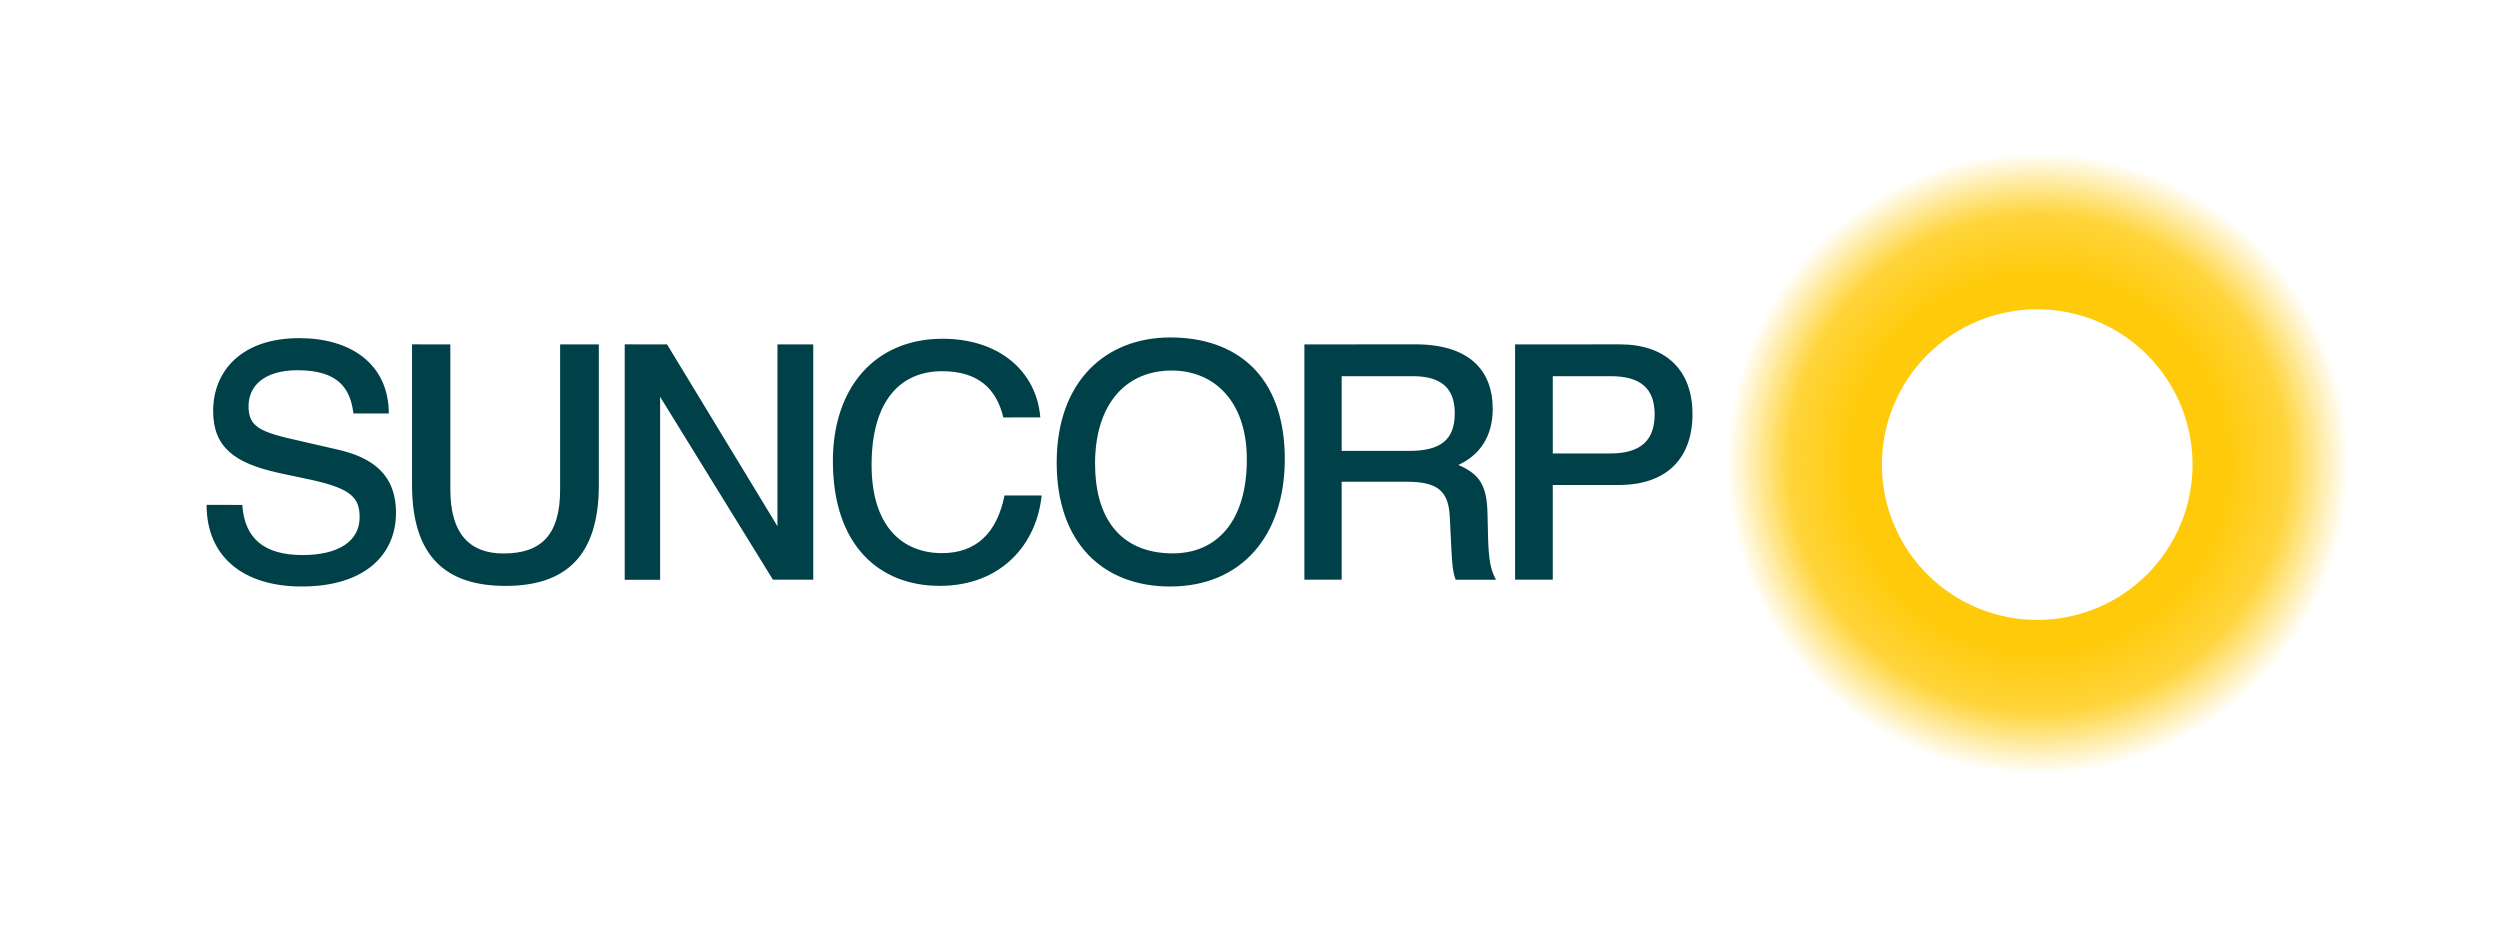 <svg xmlns="http://www.w3.org/2000/svg" xmlns:xlink="http://www.w3.org/1999/xlink" viewBox="0 0 1200 444"><defs><style>.cls-1{fill:none;}.cls-2{fill:#004049;}.cls-3{clip-path:url(#clip-path);}.cls-4{fill:url(#radial-gradient);}</style><clipPath id="clip-path"><path class="cls-1" d="M903.31,223a74.56,74.56,0,1,1,74.56,74.56A74.57,74.57,0,0,1,903.31,223h0m-74.56,0A149.13,149.13,0,1,0,977.87,73.88,149.13,149.13,0,0,0,828.75,223"/></clipPath><radialGradient id="radial-gradient" cx="3644.33" cy="4659.11" r="4.27" gradientTransform="translate(-126354.07 -162567.69) scale(34.94)" gradientUnits="userSpaceOnUse"><stop offset="0" stop-color="#ffca0a"/><stop offset="0.6" stop-color="#ffca0a"/><stop offset="0.8" stop-color="#ffca0a" stop-opacity="0.8"/><stop offset="1" stop-color="#ffca0a" stop-opacity="0"/></radialGradient></defs><title>Suncorp Bank</title><g id="logos--lender--au--suncorpbank" class="logos logos--lender logos--lender--au logos--lender--au--suncorpbank"><path class="cls-2" d="M102.31,197.24c0,17.3,10.06,25,31.3,29.72l16.2,3.44c19,4.25,22.81,8.65,22.81,17.93,0,11.17-9.75,18.09-27.37,18.09-18.41,0-27.85-7.87-28.95-24.07H99.16c0,25,17.77,39.17,45.62,39.17,30.52,0,45.3-15.41,45.3-35.38,0-17.94-10.68-26.59-28.78-30.52l-17-3.91c-19.51-4.25-25-6.77-25-16.69,0-9.6,7.23-17.31,23.59-17.31,19.51,0,25.32,8.81,26.75,20.76h17c-.15-24.38-19-36.17-42.94-36.17-28,0-41.39,16-41.39,34.92m95.47-31.93v67.5c0,34.44,16.36,48.44,44.83,48.44,28.94,0,44.83-14.31,44.83-48.44V165.31H268.86V235c0,22.18-9.44,30.67-27.21,30.67-15.89,0-25.49-9.12-25.49-30.67V165.31Zm102.08,0v113h17V190.47L371,278.24h19.36V165.31H373.18V252.6l-53-87.29Zm199.49,35.07c-1.89-22.65-20.29-37.76-46.88-37.76-32.87,0-52.69,23.91-52.69,58.67,0,40.43,22.18,59.94,51.28,59.94,29.41,0,46.55-19.83,48.92-43.4H482.18c-3.62,17.93-13.52,27.69-30,27.69-18.69,0-33.82-12.43-33.82-42.32,0-31,14-45,33.82-45,17.3,0,26.11,8.34,29.42,22.19Zm7.86,21.7c0,38.54,22.18,59.46,54.43,59.46,34.29,0,55.06-24.38,55.06-61.19,0-40.72-23.92-58.36-54.9-58.36-31.15,0-54.59,21.08-54.59,60.09m18.41.62c0-29.1,15.1-44.83,36.8-44.83,20,0,36.06,14.32,36.06,42.64,0,30-14.63,45.13-35.56,45.13-23,0-37.27-14.46-37.27-42.94M644,180.56h34c13.35,0,20.29,5.34,20.29,17.78,0,12.89-6.92,18.08-21.87,18.08H644Zm-17.9-15.25V278.24H644v-47h31.31c14.95,0,20.14,4.55,20.6,17.3l.8,15.88c.31,6.77.78,10.68,2,13.84h19.36c-2.52-4.56-3.46-9.44-3.78-19.36L714,246.3c-.32-13.06-3.62-18.7-14-23.12,10.37-4.72,16.51-13.85,16.51-26.9,0-18.7-11.48-31-37.12-31Zm101.14,0V278.24h18.09V232.79H777c23.28,0,35.39-13.06,35.39-34,0-21.87-13.54-33.5-34.77-33.5Zm18.09,15.25H773c14.78,0,21.23,6.13,21.23,18.4,0,12.59-6.92,18.7-21.23,18.7H745.34Z"/><g class="cls-3"><rect class="cls-4" x="828.75" y="73.88" width="298.25" height="298.24"/></g></g></svg>
